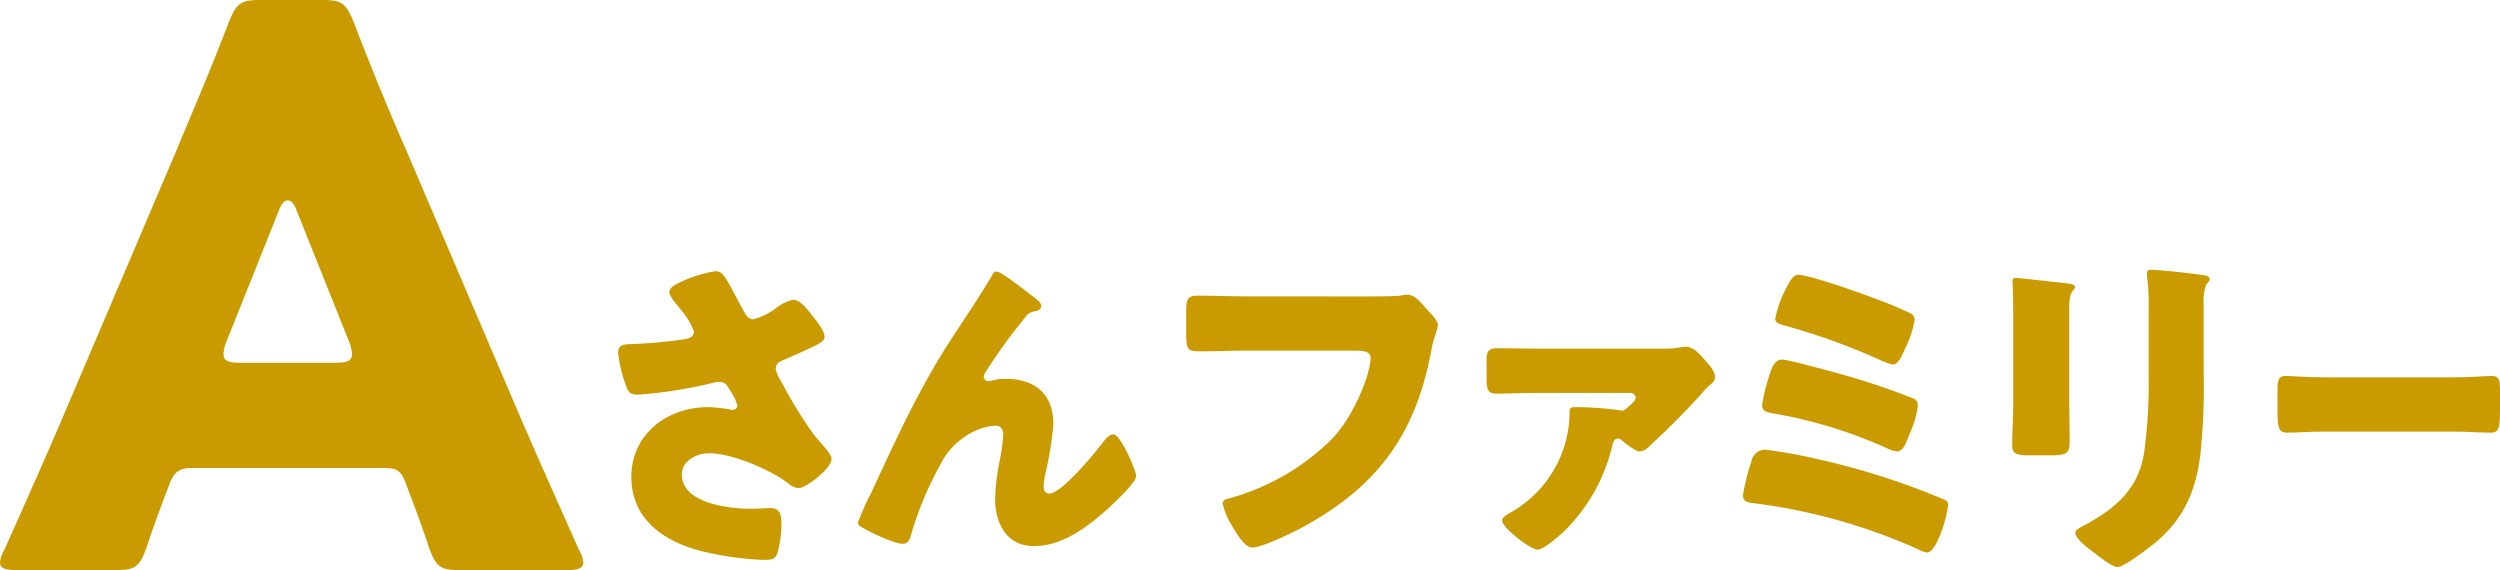 <svg xmlns="http://www.w3.org/2000/svg" width="327.506" height="74.683" viewBox="0 0 327.506 74.683">
  <g id="グループ_507" data-name="グループ 507" transform="translate(-716.875 -773.525)">
    <g id="グループ_504" data-name="グループ 504">
      <g id="グループ_503" data-name="グループ 503">
        <path id="パス_1788" data-name="パス 1788" d="M742.006,834.832c-1.621,0-2.331.507-2.939,2.128-.71,1.926-1.52,3.851-3.04,8.411-.912,2.432-1.419,2.837-4.053,2.837H719.206c-1.622,0-2.331-.2-2.331-1.013a4.348,4.348,0,0,1,.608-1.722c3.749-8.411,5.776-12.971,7.5-17.025l14.9-34.96c1.925-4.661,4.357-10.234,6.992-17.125,1.013-2.432,1.52-2.838,4.154-2.838h8.006c2.634,0,3.141.406,4.155,2.838,2.634,6.891,5.066,12.666,6.89,16.822l14.9,34.858c1.924,4.459,3.951,9.019,7.7,17.43a4.341,4.341,0,0,1,.607,1.722c0,.811-.709,1.013-2.33,1.013H777.169c-2.635,0-3.142-.405-4.054-2.837-1.52-4.56-2.331-6.485-3.04-8.411-.608-1.723-1.114-2.128-2.938-2.128Zm4.559-16.618a4.563,4.563,0,0,0-.405,1.723c0,.912.71,1.114,2.331,1.114h12.16c1.621,0,2.33-.2,2.33-1.114a4.524,4.524,0,0,0-.405-1.723l-6.89-17.227c-.3-.811-.709-1.216-1.115-1.216s-.81.405-1.115,1.216Z" fill="#c99b00"/>
      </g>
    </g>
    <g id="グループ_505" data-name="グループ 505">
      <path id="パス_1789" data-name="パス 1789" d="M814.135,813.985c.484.882.749,1.368,1.455,1.368a8.863,8.863,0,0,0,2.821-1.368,6.014,6.014,0,0,1,2.336-1.19c.926,0,1.808,1.146,2.6,2.16s1.543,1.941,1.543,2.733c0,.574-.97,1.014-2.028,1.5-1.013.484-2.028.925-3.042,1.366-.661.264-1.322.485-1.322,1.322a4.445,4.445,0,0,0,.7,1.588,57.763,57.763,0,0,0,4.233,6.921c1.1,1.41,2.379,2.556,2.379,3.261,0,1.235-3.35,3.835-4.32,3.835a2.588,2.588,0,0,1-1.234-.528c-2.072-1.72-7.406-4.056-10.491-4.056-1.587,0-3.571.97-3.571,2.777,0,3.836,6.3,4.5,9.081,4.5.881,0,1.763-.088,2.557-.088,1.322,0,1.41,1.1,1.41,2.159a14.3,14.3,0,0,1-.484,3.615c-.221.793-.618,1.014-1.72,1.014a40.426,40.426,0,0,1-8.243-1.145c-4.894-1.235-9.213-4.145-9.213-9.744s4.717-9.125,10.051-9.125a20.188,20.188,0,0,1,3.13.353c.352,0,.705-.176.705-.572a6.479,6.479,0,0,0-.926-1.941c-.442-.749-.7-1.145-1.5-1.145a3.46,3.46,0,0,0-.617.088,60.3,60.3,0,0,1-9.919,1.587c-1.19,0-1.367-.4-1.719-1.456a17.287,17.287,0,0,1-.926-3.966c0-.574.044-1.147,1.366-1.191a65.025,65.025,0,0,0,7.407-.661c.661-.132,1.146-.352,1.146-1.014a9,9,0,0,0-1.632-2.733c-.484-.661-1.587-1.808-1.587-2.425,0-.44.486-.837.97-1.057a16.914,16.914,0,0,1,5.07-1.675c.926,0,1.279.705,2.6,3.174C813.474,812.751,813.782,813.324,814.135,813.985Z" fill="#c99b00"/>
      <path id="パス_1790" data-name="パス 1790" d="M831.017,838.055c3.129-6.744,6.215-13.534,10.271-19.793,1.852-2.866,3.835-5.731,5.555-8.685.132-.264.264-.484.617-.484.484,0,3.351,2.2,3.923,2.644l.573.442c.838.616,1.322,1.013,1.322,1.41s-.263.573-.617.661c-1.145.221-1.145.441-2.027,1.543a64.983,64.983,0,0,0-4.585,6.392,1.65,1.65,0,0,0-.309.706.656.656,0,0,0,.573.573,3.34,3.34,0,0,0,.706-.133,6.744,6.744,0,0,1,1.587-.176c3.835,0,6.26,1.984,6.26,5.907a42.516,42.516,0,0,1-1.058,6.568,9.64,9.64,0,0,0-.221,1.676c0,.44.221.881.75.881,1.543,0,5.686-4.981,6.7-6.3.75-.97,1.147-1.454,1.72-1.454.882,0,2.953,4.673,2.953,5.466,0,.837-2.909,3.526-3.614,4.188-2.69,2.424-6,4.98-9.787,4.98-3.571,0-5.07-3-5.07-6.17a28.5,28.5,0,0,1,.617-5.115,23.766,23.766,0,0,0,.442-3.261c0-.749-.265-1.235-1.059-1.235a7.679,7.679,0,0,0-3.35,1.058,9.469,9.469,0,0,0-3.835,4.056,45.035,45.035,0,0,0-3.791,9.037c-.176.661-.353,1.322-1.146,1.322-1.014,0-3.659-1.234-4.629-1.763-.75-.4-1.234-.617-1.234-1.013A40.844,40.844,0,0,1,831.017,838.055Z" fill="#c99b00"/>
    </g>
    <g id="グループ_506" data-name="グループ 506">
      <path id="パス_1791" data-name="パス 1791" d="M895.125,812.361c1.115,0,4.182,0,5.11-.092a8.836,8.836,0,0,1,1.023-.14c.65,0,1.255.465,1.951,1.254l.744.837c.7.743,1.3,1.393,1.3,1.905a15.847,15.847,0,0,1-.558,1.9c-.232.837-.372,1.72-.557,2.6-2.138,10.222-7.11,16.68-16.216,21.744-1.348.743-5.575,2.881-7.016,2.881-1.022,0-2.137-2-2.648-2.881a8.644,8.644,0,0,1-1.208-2.881c0-.511.511-.6.928-.7a30.456,30.456,0,0,0,13.382-7.76c3.021-3.159,5.065-8.642,5.065-10.64,0-.79-.883-.929-2.091-.929H880.024c-1.951,0-3.949.093-5.9.093-1.672,0-1.858-.233-1.858-2.37v-2.741c0-1.905.279-2.183,1.58-2.183,2.091,0,4.228.092,6.319.092Z" fill="#c99b00"/>
      <path id="パス_1792" data-name="パス 1792" d="M918.309,825c-1.859,0-4.368.093-5.39.093-1.3,0-1.3-.7-1.3-2.556v-1.951c0-.883.186-1.44,1.347-1.44,1.765,0,3.578.046,5.344.046h16.354a10.8,10.8,0,0,0,2.417-.186,3.779,3.779,0,0,1,.7-.046c.976,0,1.859,1.068,2.463,1.766.511.557,1.3,1.393,1.3,2.183,0,.465-.232.7-.836,1.208a2.18,2.18,0,0,0-.465.465,102.5,102.5,0,0,1-7.387,7.481,1.792,1.792,0,0,1-1.208.6c-.511,0-1.673-.929-2.184-1.347-.279-.232-.372-.325-.7-.325-.465,0-.558.511-.7,1.022a23.2,23.2,0,0,1-6.179,11.011c-.651.6-2.787,2.51-3.577,2.51-.93,0-4.647-2.881-4.647-3.81,0-.372.325-.6,1.115-1.069A15.121,15.121,0,0,0,922.49,827.6c0-.558.093-.744.651-.744a47.362,47.362,0,0,1,5.994.418.58.58,0,0,0,.278.047c.233,0,.372-.139.93-.65.371-.325.79-.651.79-1.023,0-.557-.465-.65-.837-.65Z" fill="#c99b00"/>
      <path id="パス_1793" data-name="パス 1793" d="M955.061,833.688a96.63,96.63,0,0,1,15.983,5.064c.79.325,1.022.418,1.022.93,0,1.161-1.44,6.225-2.742,6.225a3.473,3.473,0,0,1-1.161-.418,75.353,75.353,0,0,0-21.513-6.04c-.789-.093-1.44-.139-1.44-1.069a29.924,29.924,0,0,1,1.115-4.46,1.84,1.84,0,0,1,1.813-1.487A68.423,68.423,0,0,1,955.061,833.688Zm2.788-11.2a94.525,94.525,0,0,1,9.478,3.159c.464.186.789.372.789.93a11.458,11.458,0,0,1-.928,3.438l-.28.7c-.464,1.162-.789,1.951-1.579,1.951a4.413,4.413,0,0,1-1.255-.418,61.464,61.464,0,0,0-14.821-4.553c-.79-.139-1.533-.232-1.533-1.069a20.278,20.278,0,0,1,.883-3.717c.325-1.068.7-2.276,1.718-2.276C951.111,820.632,956.687,822.165,957.849,822.49Zm-7.388-10.408c.14-.232.232-.511.371-.743.512-.976.93-1.813,1.627-1.813,1.394,0,8.409,2.463,10.036,3.114a46.348,46.348,0,0,1,4.785,2,.91.91,0,0,1,.418.79,12.828,12.828,0,0,1-1.254,3.763c-.372.836-.882,2.091-1.58,2.091a7.821,7.821,0,0,1-1.812-.65,85.792,85.792,0,0,0-12.545-4.507c-.464-.14-1.069-.279-1.069-.837A14.281,14.281,0,0,1,950.461,812.082Z" fill="#c99b00"/>
      <path id="パス_1794" data-name="パス 1794" d="M987.955,826.067c0,1.673.046,3.3.046,4.926,0,1.812-.093,2.184-2.509,2.184h-2.881c-1.765,0-2.136-.325-2.136-1.4,0-1.533.138-3.577.138-5.575v-9.8c0-1.533,0-3.113-.046-4.646,0-.418-.046-.976-.046-1.348s.092-.464.417-.464c.605,0,4.507.464,5.437.558.278.046.511.046.743.093,1.023.092,1.58.185,1.58.51,0,.651-.743.186-.743,2.6Zm17.609-3.624a85.224,85.224,0,0,1-.464,10.872c-.6,4.461-2.091,7.993-5.53,11.012-.836.7-4.367,3.486-5.3,3.486-.7,0-2.369-1.348-3.019-1.859-.65-.465-2.51-1.812-2.51-2.648,0-.418.93-.837,1.3-1.023,3.995-2.183,6.969-4.692,7.713-9.431a65.67,65.67,0,0,0,.6-9.526V813.8a29.251,29.251,0,0,0-.139-3.486,6.973,6.973,0,0,1-.093-.975c0-.325.14-.465.465-.465,1.3,0,5.436.465,6.877.7.325.047.882.093.882.511,0,.232-.186.419-.418.65a5.924,5.924,0,0,0-.372,2.6Z" fill="#c99b00"/>
      <path id="パス_1795" data-name="パス 1795" d="M1038.359,822.955c2.193,0,4.572-.186,4.907-.186.966,0,1.115.511,1.115,1.858v2.23c0,2.556-.037,3.346-1.227,3.346-1.45,0-3.16-.14-4.8-.14h-17.1c-1.636,0-3.383.14-4.758.14-1.264,0-1.264-.883-1.264-3.346v-2.136c0-1.4.112-1.952,1.078-1.952.52,0,2.6.186,4.944.186Z" fill="#c99b00"/>
    </g>
  </g>
</svg>
